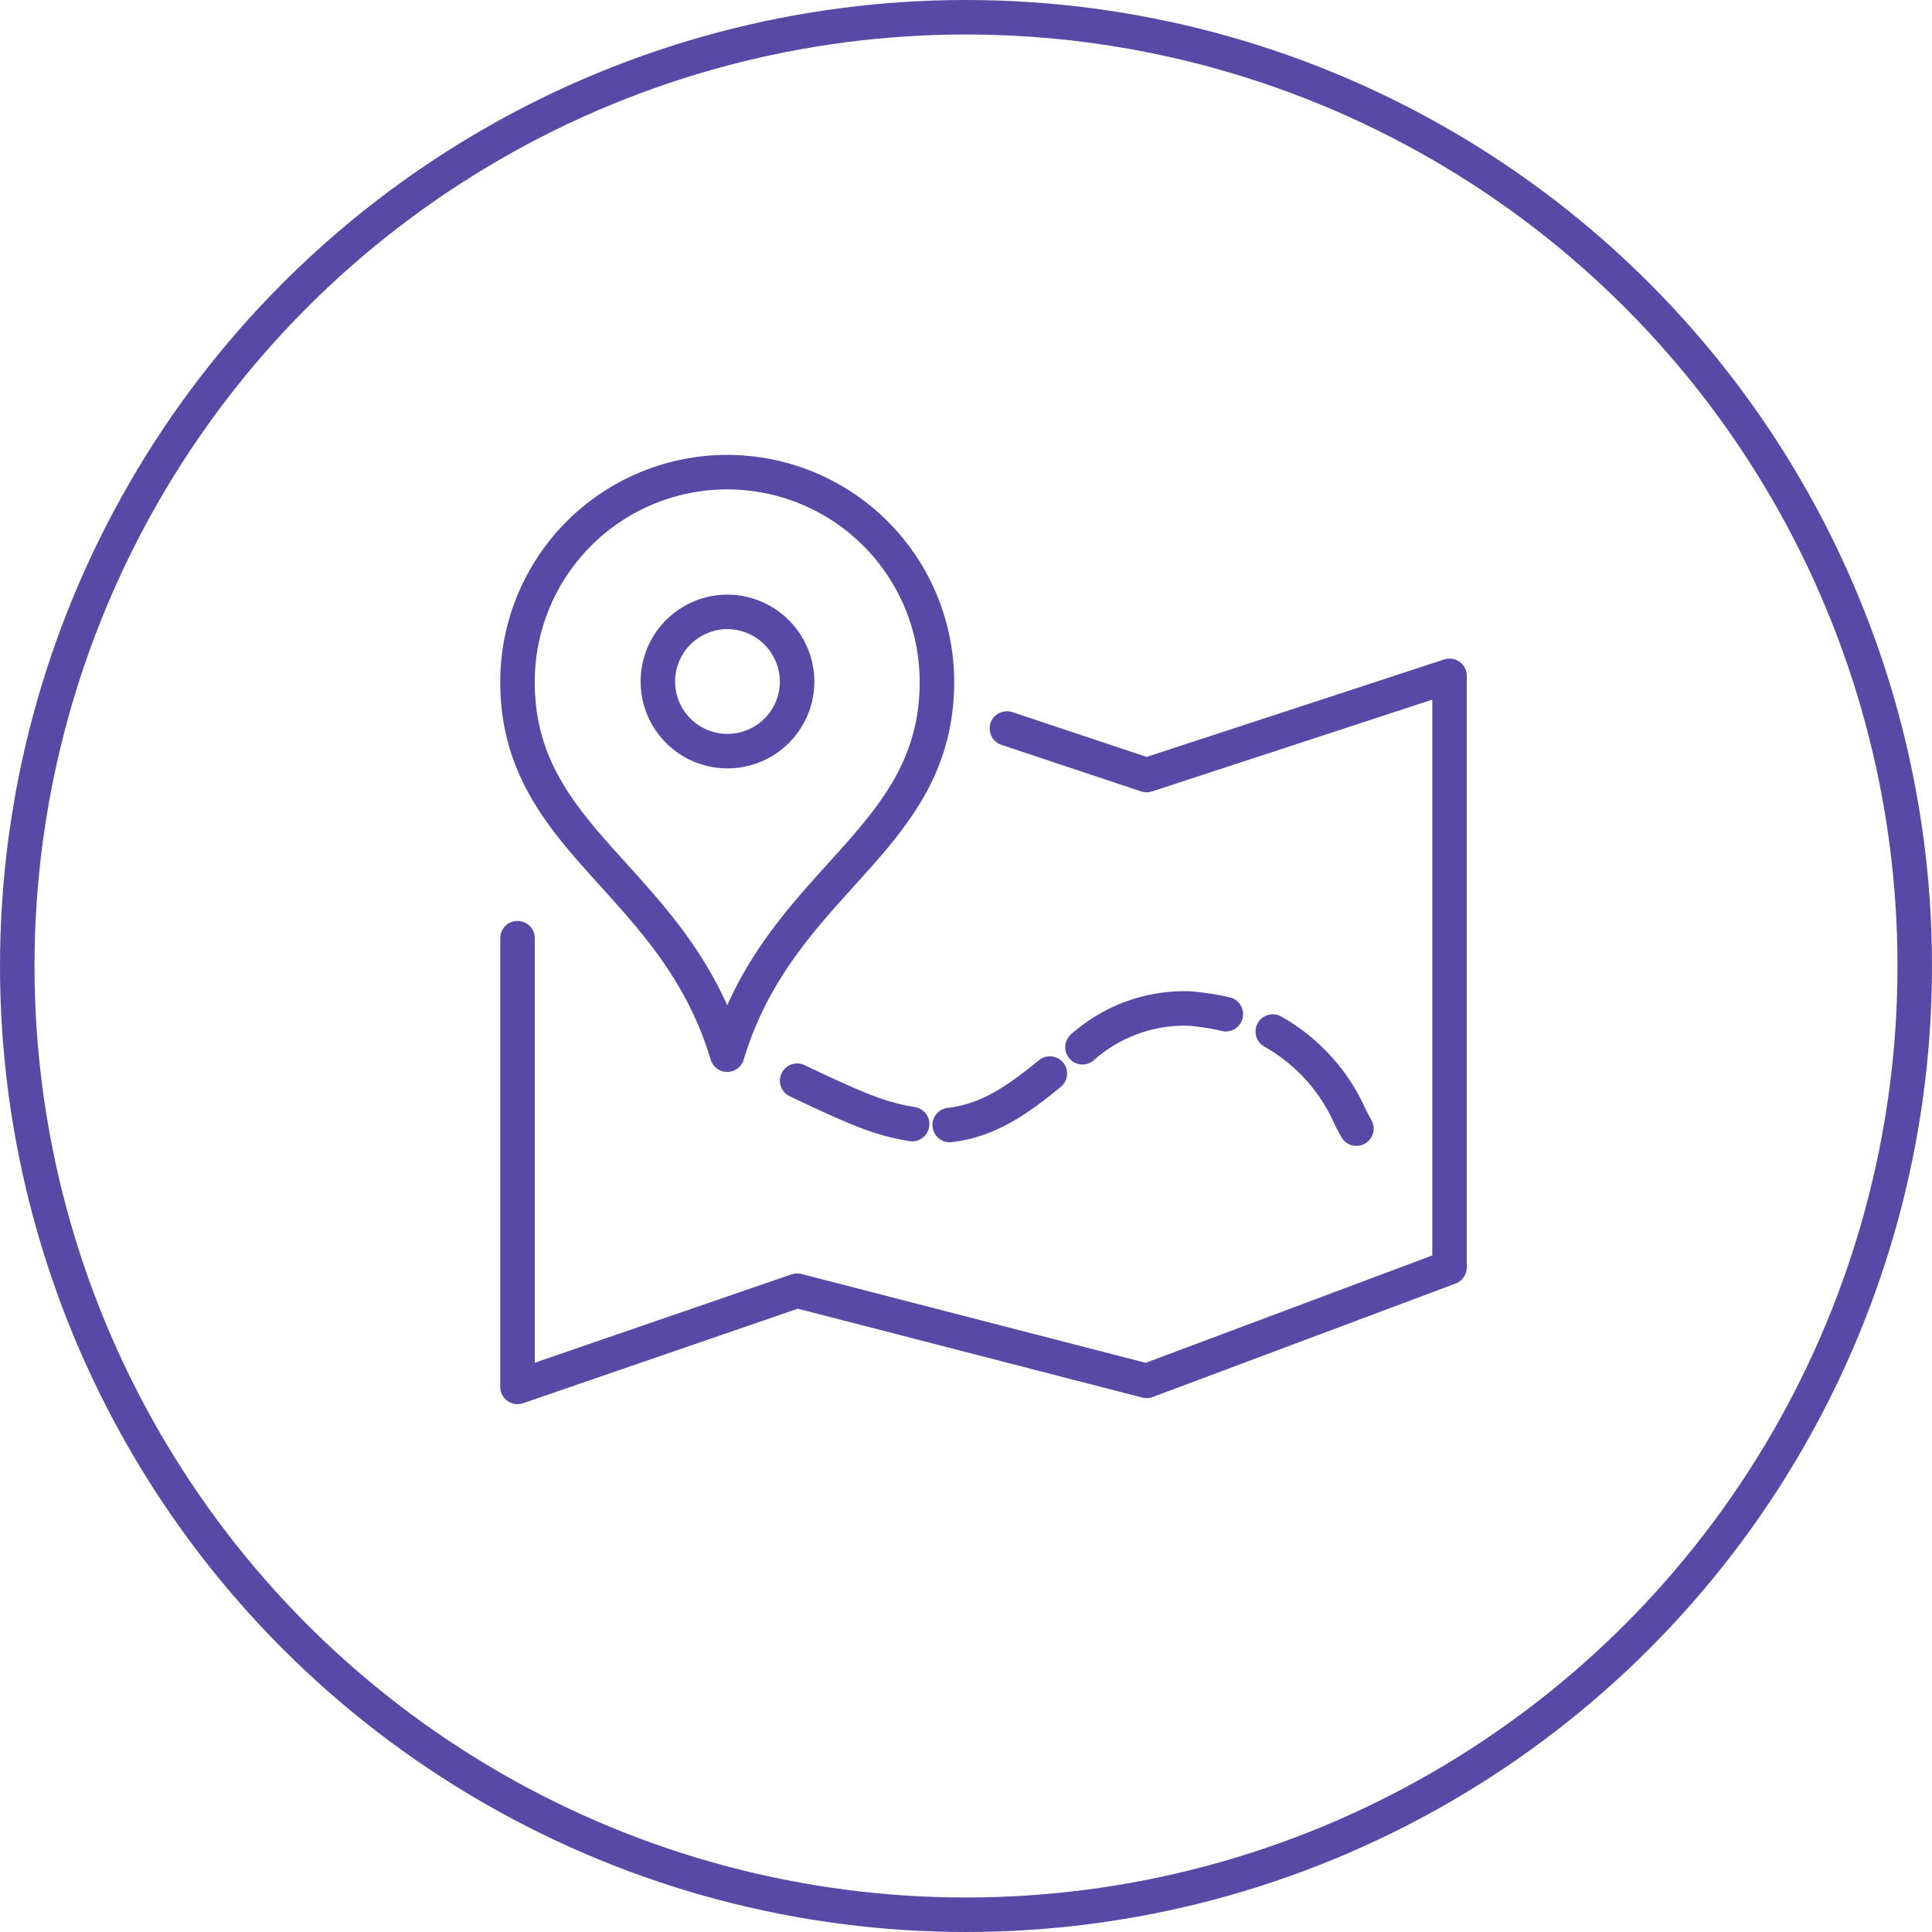<svg xmlns="http://www.w3.org/2000/svg" width="112" height="112" viewBox="0 0 112 112">
  <g id="Group_20297" data-name="Group 20297" transform="translate(-132 -28.825)">
    <g id="Ellipse_2107" data-name="Ellipse 2107" transform="translate(132 28.825)" fill="none" stroke="#5949a7" stroke-width="2">
      <circle cx="56" cy="56" r="56" stroke="none"/>
      <circle cx="56" cy="56" r="55" fill="none"/>
    </g>
    <g id="Group_5018" data-name="Group 5018" transform="translate(-2960.549 -1339.908)">
      <path id="Path_12184" data-name="Path 12184" d="M3149.2,1422.9c-1.738,1.421-3.492,2.719-5.805,2.982m-2.18-.053a12.492,12.492,0,0,1-2.3-.593c-1.185-.42-2.954-1.248-4.364-1.923m24.85-3.855a14.726,14.726,0,0,0-2.1-.328,8.892,8.892,0,0,0-6.209,2.244m15.88,4.718c-.111-.192-.225-.412-.349-.652a10.6,10.6,0,0,0-4.5-4.974" transform="translate(4.21 8.068)" fill="none" stroke="#5949a7" stroke-linecap="round" stroke-linejoin="round" stroke-width="2"/>
      <path id="Path_12185" data-name="Path 12185" d="M3122.549,1420.053v26.014l16.209-5.578,20.262,5.229,17.56-6.579v-34.293l-17.56,5.752-8.1-2.7" transform="translate(0 3.066)" fill="none" stroke="#5949a7" stroke-linecap="round" stroke-linejoin="round" stroke-width="2"/>
      <path id="Path_12186" data-name="Path 12186" d="M3134.706,1429.873c-3.054-10.171-12.157-12.281-12.157-21.612a12.157,12.157,0,1,1,24.314,0c0,9.331-9.1,11.441-12.157,21.612" transform="translate(0)" fill="none" stroke="#5949a7" stroke-linecap="round" stroke-linejoin="round" stroke-width="2"/>
      <path id="Path_12187" data-name="Path 12187" d="M3132.594,1402.1a4.036,4.036,0,1,0,4.068,4.035A4.053,4.053,0,0,0,3132.594,1402.1Z" transform="translate(2.096 2.105)" fill="none" stroke="#5949a7" stroke-linecap="round" stroke-linejoin="round" stroke-width="2"/>
    </g>
  </g>
</svg>
